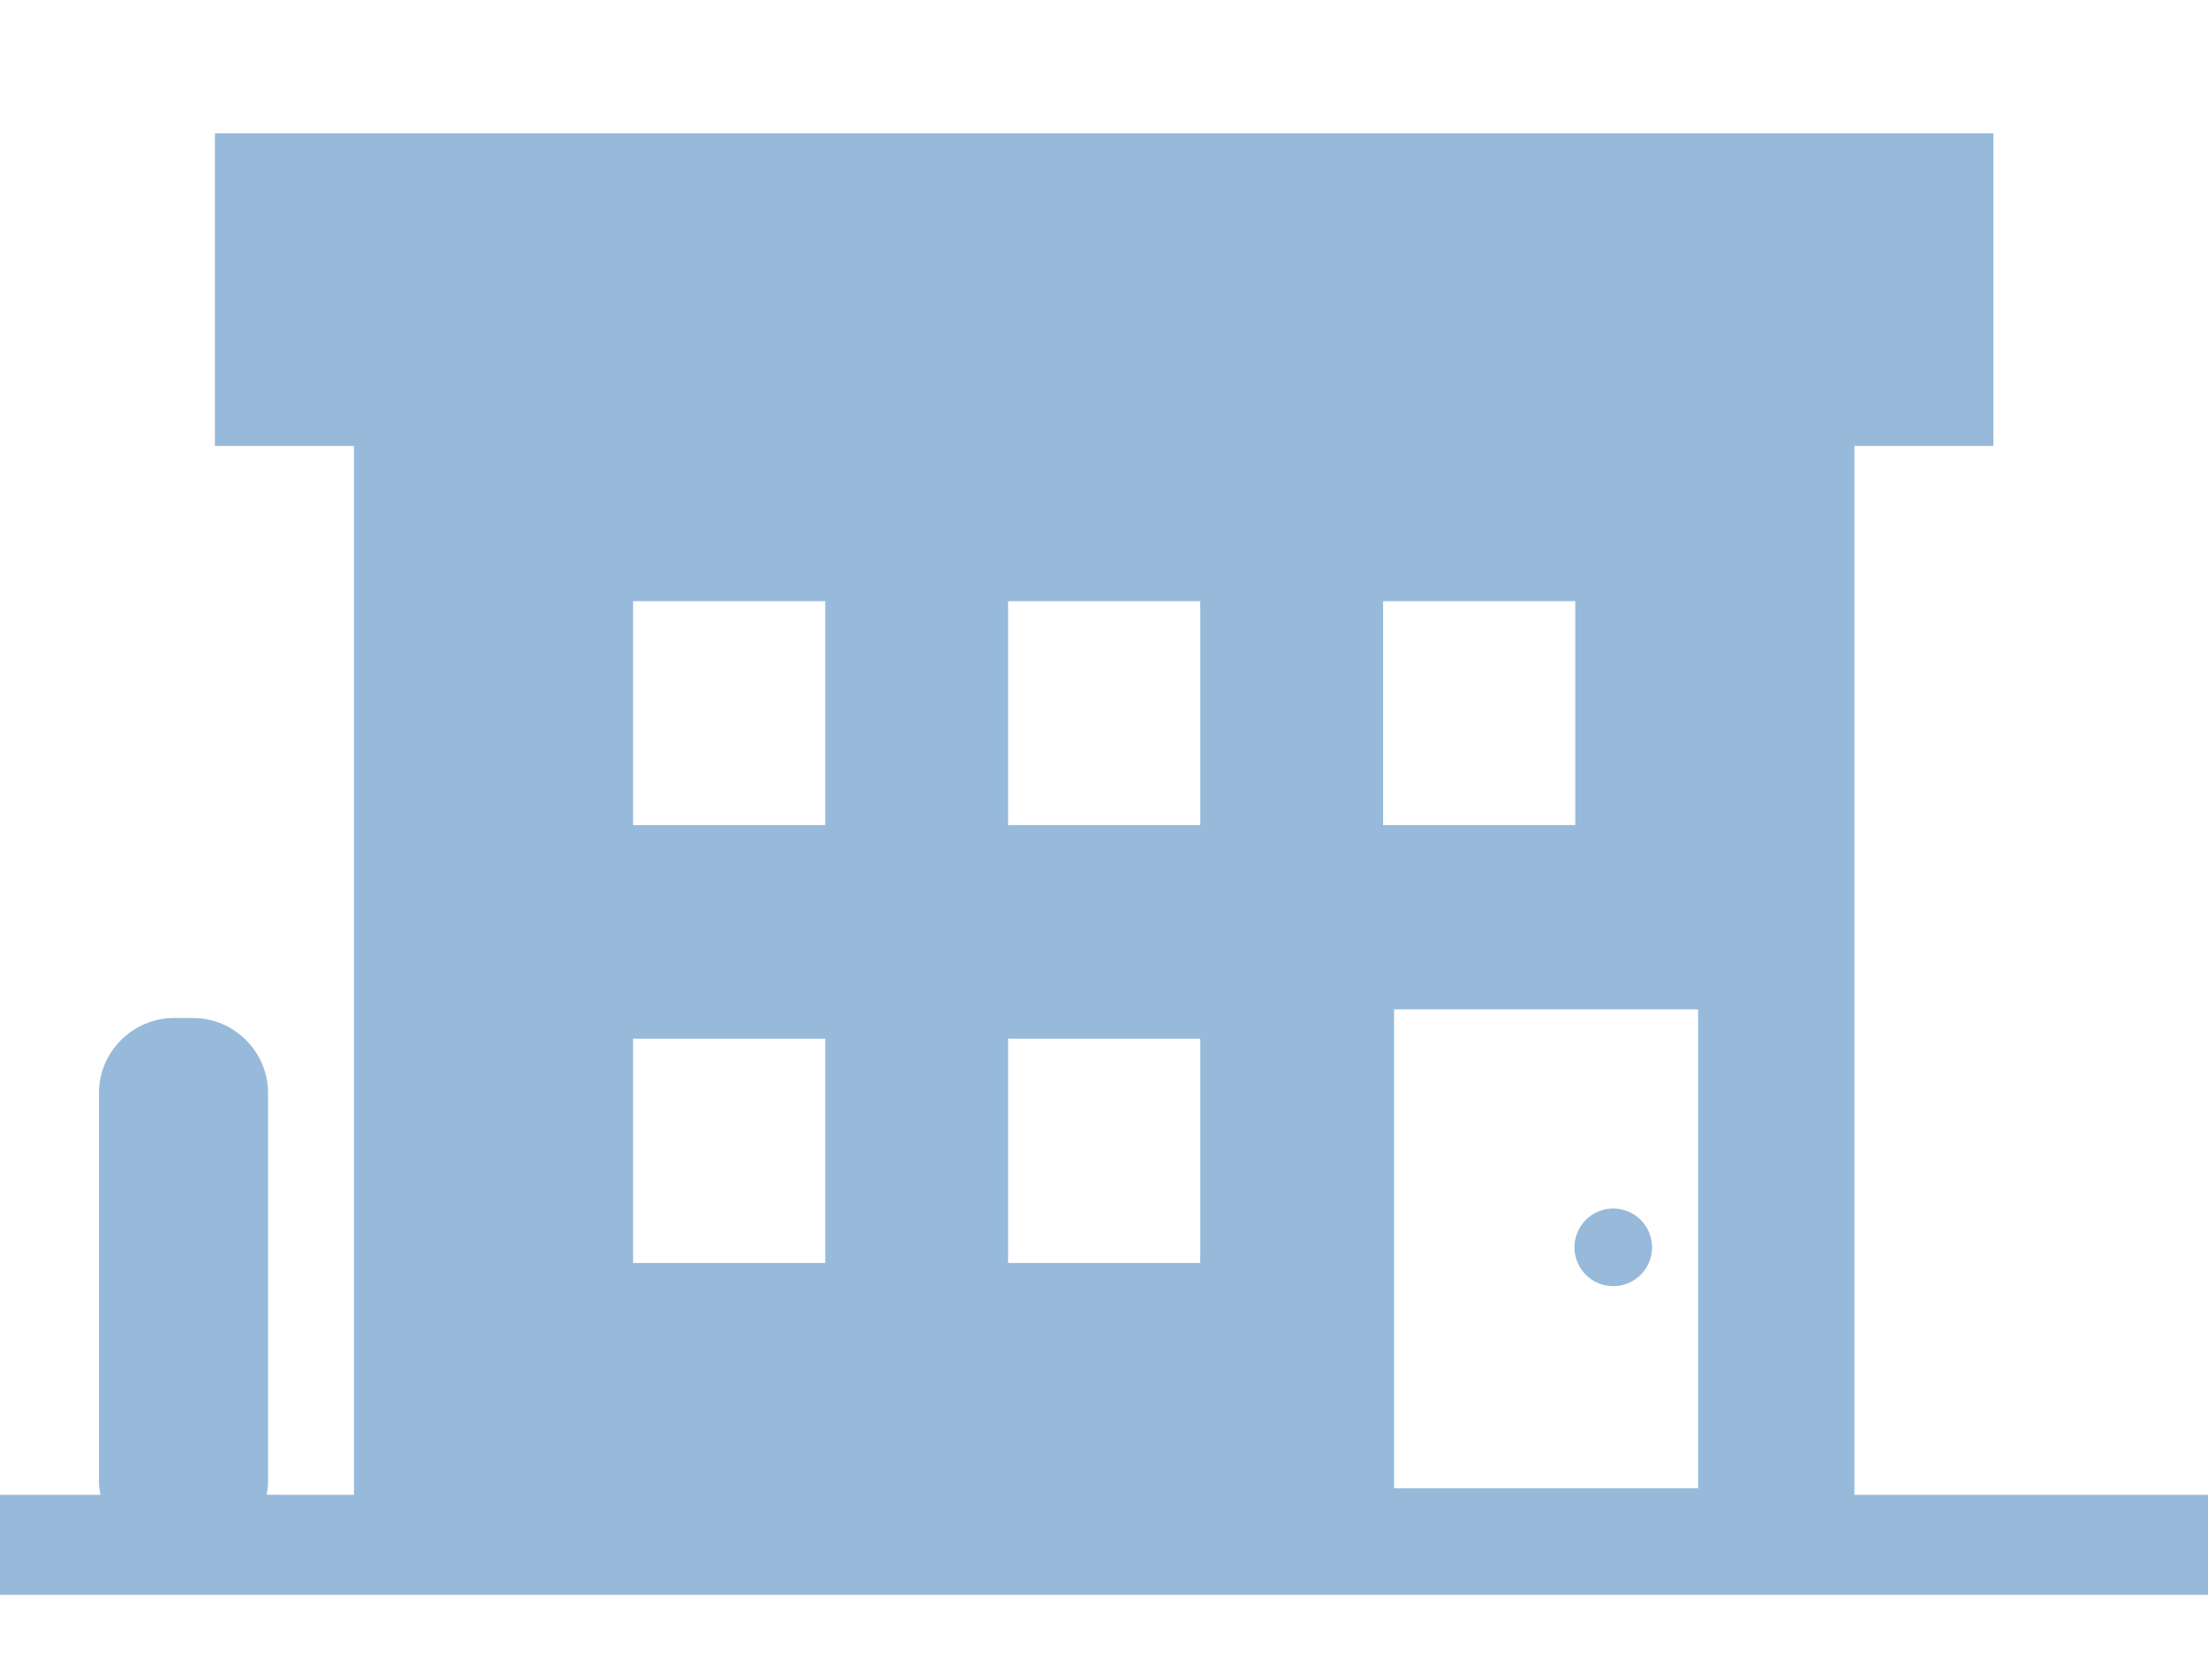 <?xml version="1.0" encoding="UTF-8"?>
<svg xmlns="http://www.w3.org/2000/svg" width="46" height="35" viewBox="0 0 46 35" fill="none">
  <path d="M38.633 31.139V9.289H41.529V2.777H4.477V9.235V9.274V9.289H7.374V31.02V31.139H5.809L5.556 31.136C5.571 31.051 5.584 30.965 5.584 30.873V22.765C5.584 21.91 4.88 21.206 4.018 21.206H3.63C2.767 21.206 2.062 21.91 2.062 22.765V30.873C2.062 30.961 2.076 31.043 2.09 31.124C2.09 31.129 2.091 31.133 2.091 31.139H0V33.196V33.209V33.223H46V31.139H38.633ZM35.377 31.002H29.044V21.026H35.372H35.377V30.956V31.002ZM32.818 17.174V17.188H28.815V12.523H32.818V17.174ZM25.005 26.309H21.002V21.637H25.005V26.294V26.309ZM25.005 17.188H21.002V12.523H25.005V17.174V17.188ZM17.192 26.309H13.189V21.637H17.192V26.294V26.309ZM17.192 17.188H13.189V12.523H17.192V17.174V17.188Z" fill="#97BADA"></path>
  <path d="M33.61 26.793C34.056 26.793 34.418 26.43 34.418 25.984C34.418 25.537 34.056 25.175 33.61 25.175C33.163 25.175 32.801 25.537 32.801 25.984C32.801 26.43 33.163 26.793 33.61 26.793Z" fill="#97BADA"></path>
</svg>

